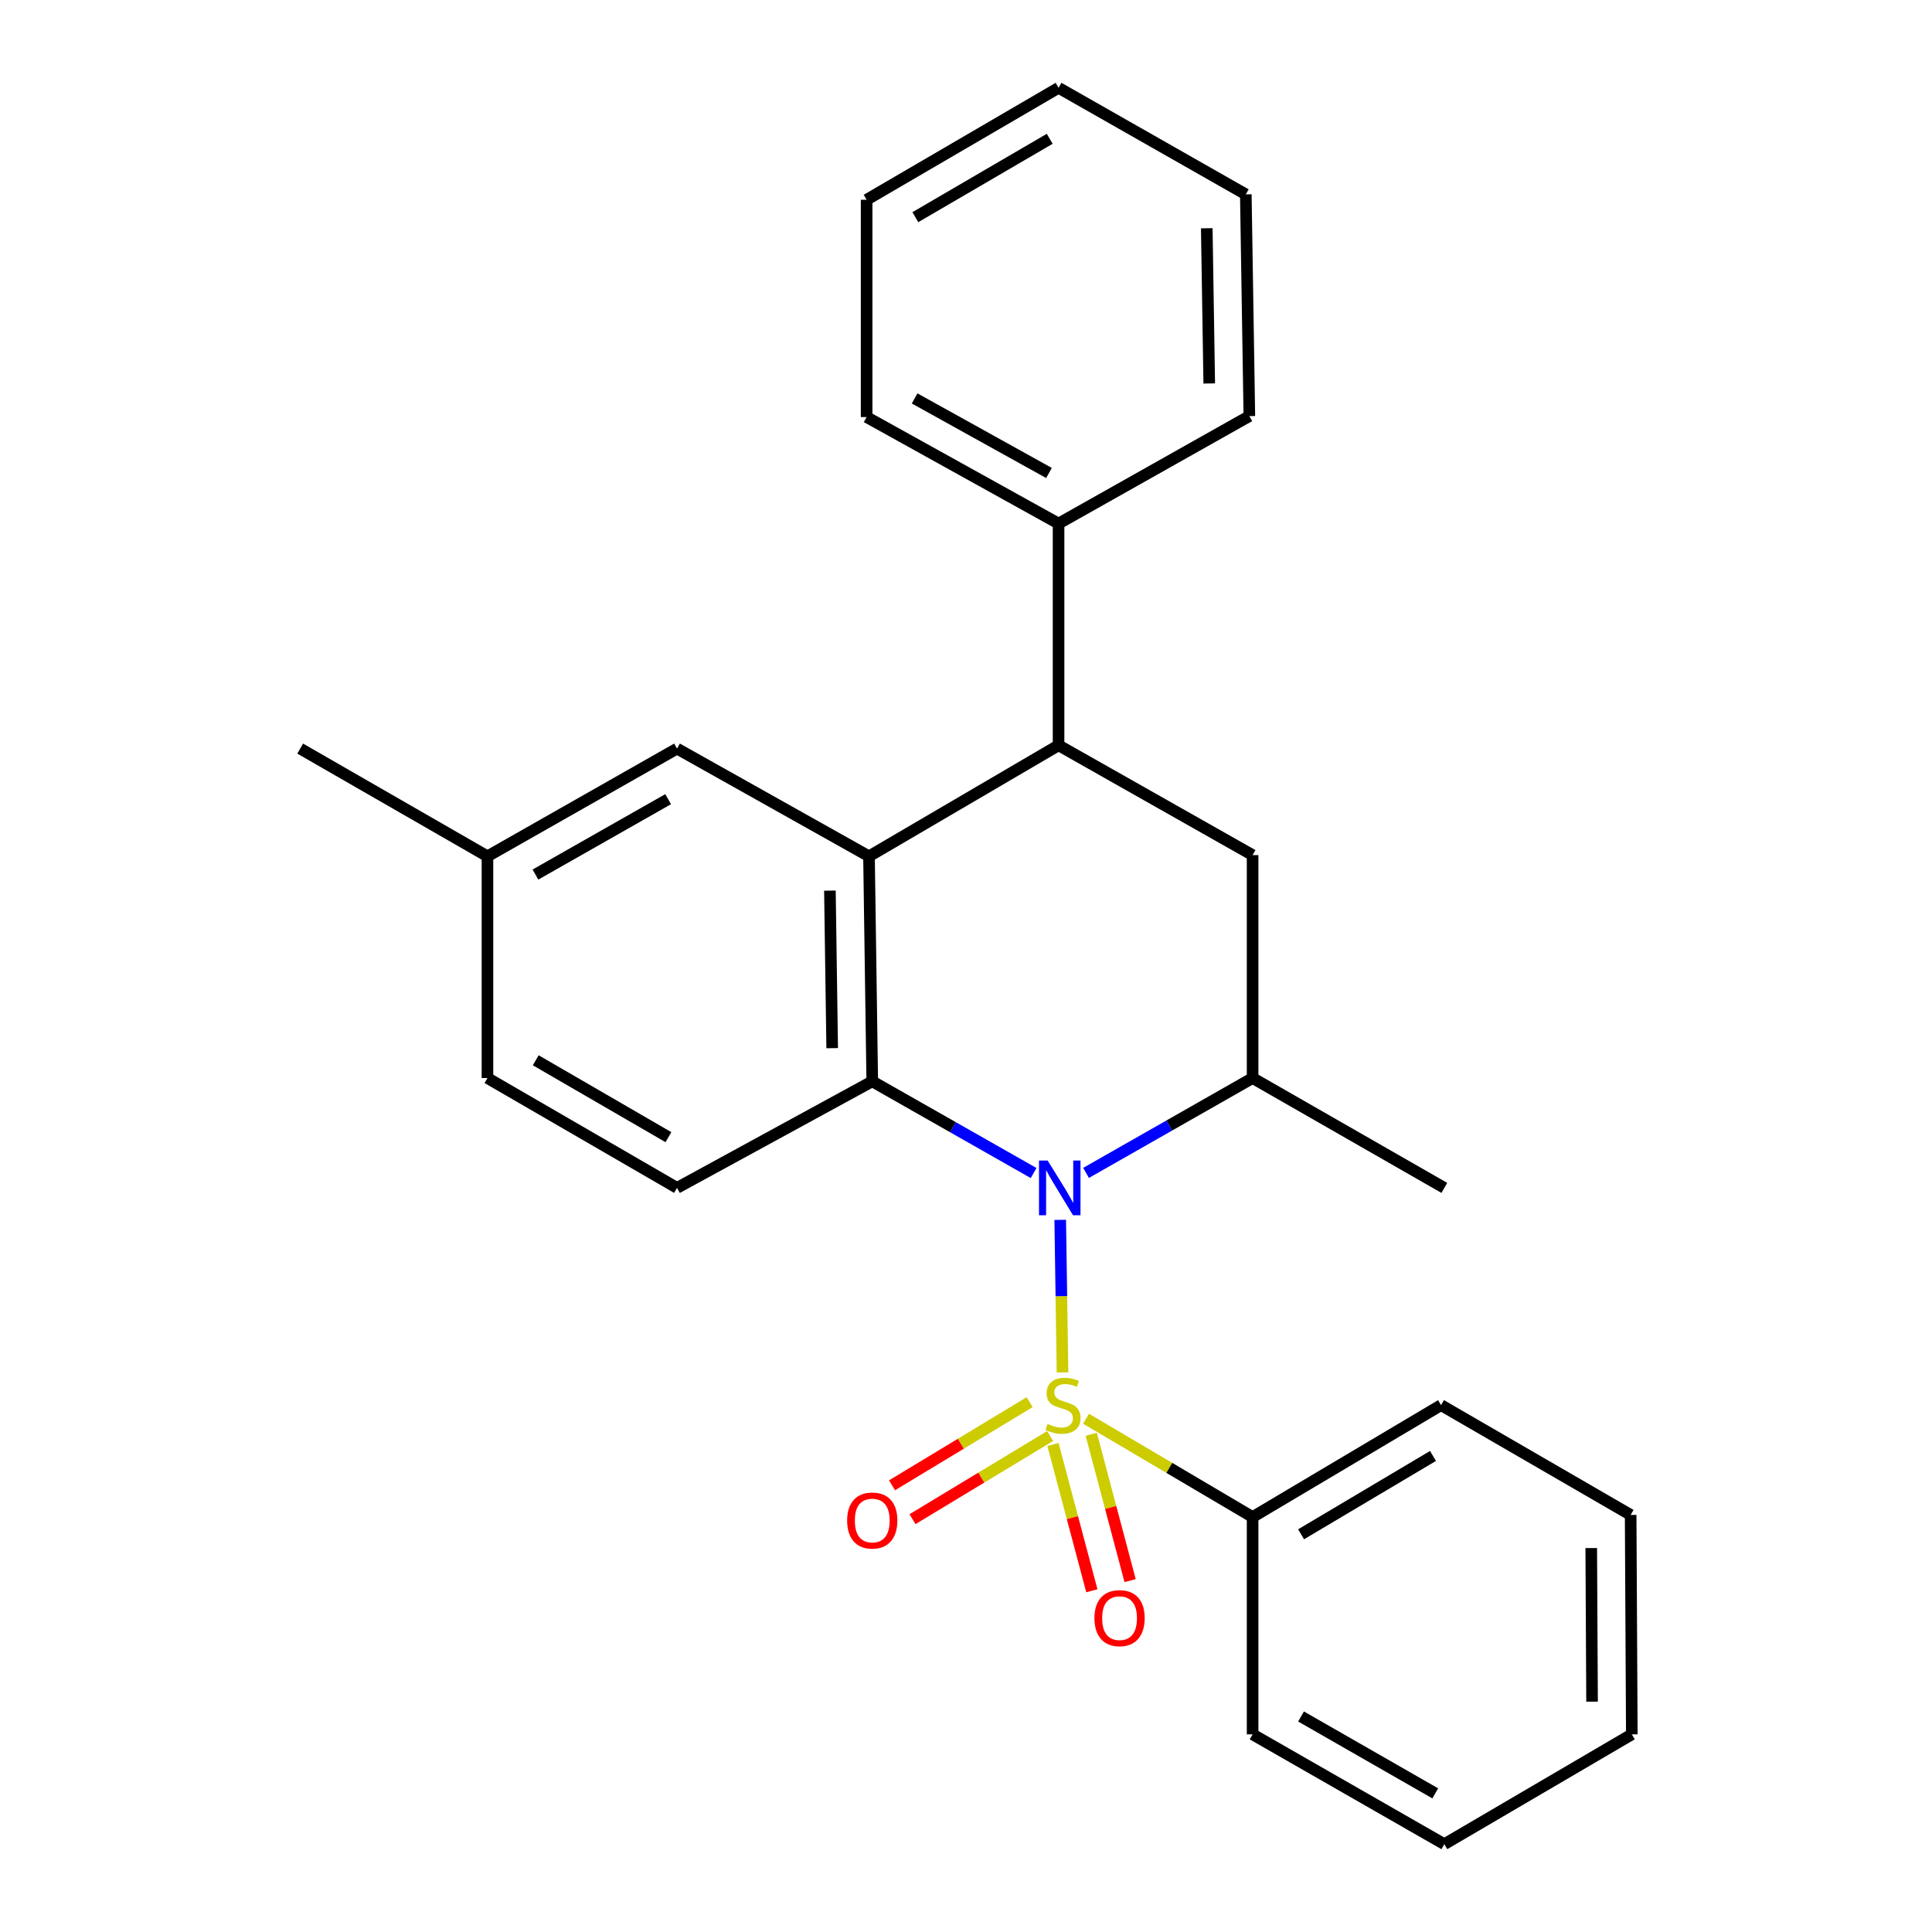 <?xml version='1.0' encoding='iso-8859-1'?>
<svg version='1.1' baseProfile='full'
              xmlns='http://www.w3.org/2000/svg'
                      xmlns:rdkit='http://www.rdkit.org/xml'
                      xmlns:xlink='http://www.w3.org/1999/xlink'
                  xml:space='preserve'
width='1000px' height='1000px' viewBox='0 0 1000 1000'>
<!-- END OF HEADER -->
<rect style='opacity:1.0;fill:#FFFFFF;stroke:none' width='1000' height='1000' x='0' y='0'> </rect>
<path class='bond-0' d='M 549.954,710.364 L 549.363,670.88' style='fill:none;fill-rule:evenodd;stroke:#CCCC00;stroke-width:6px;stroke-linecap:butt;stroke-linejoin:miter;stroke-opacity:1' />
<path class='bond-0' d='M 549.363,670.88 L 548.771,631.397' style='fill:none;fill-rule:evenodd;stroke:#0000FF;stroke-width:6px;stroke-linecap:butt;stroke-linejoin:miter;stroke-opacity:1' />
<path class='bond-6' d='M 532.947,725.754 L 497.331,747.271' style='fill:none;fill-rule:evenodd;stroke:#CCCC00;stroke-width:6px;stroke-linecap:butt;stroke-linejoin:miter;stroke-opacity:1' />
<path class='bond-6' d='M 497.331,747.271 L 461.714,768.787' style='fill:none;fill-rule:evenodd;stroke:#FF0000;stroke-width:6px;stroke-linecap:butt;stroke-linejoin:miter;stroke-opacity:1' />
<path class='bond-6' d='M 543.541,743.291 L 507.925,764.807' style='fill:none;fill-rule:evenodd;stroke:#CCCC00;stroke-width:6px;stroke-linecap:butt;stroke-linejoin:miter;stroke-opacity:1' />
<path class='bond-6' d='M 507.925,764.807 L 472.308,786.323' style='fill:none;fill-rule:evenodd;stroke:#FF0000;stroke-width:6px;stroke-linecap:butt;stroke-linejoin:miter;stroke-opacity:1' />
<path class='bond-7' d='M 545.019,747.656 L 555.08,785.521' style='fill:none;fill-rule:evenodd;stroke:#CCCC00;stroke-width:6px;stroke-linecap:butt;stroke-linejoin:miter;stroke-opacity:1' />
<path class='bond-7' d='M 555.08,785.521 L 565.142,823.386' style='fill:none;fill-rule:evenodd;stroke:#FF0000;stroke-width:6px;stroke-linecap:butt;stroke-linejoin:miter;stroke-opacity:1' />
<path class='bond-7' d='M 564.82,742.394 L 574.882,780.259' style='fill:none;fill-rule:evenodd;stroke:#CCCC00;stroke-width:6px;stroke-linecap:butt;stroke-linejoin:miter;stroke-opacity:1' />
<path class='bond-7' d='M 574.882,780.259 L 584.943,818.124' style='fill:none;fill-rule:evenodd;stroke:#FF0000;stroke-width:6px;stroke-linecap:butt;stroke-linejoin:miter;stroke-opacity:1' />
<path class='bond-9' d='M 562.137,734.336 L 605.242,759.778' style='fill:none;fill-rule:evenodd;stroke:#CCCC00;stroke-width:6px;stroke-linecap:butt;stroke-linejoin:miter;stroke-opacity:1' />
<path class='bond-9' d='M 605.242,759.778 L 648.347,785.221' style='fill:none;fill-rule:evenodd;stroke:#000000;stroke-width:6px;stroke-linecap:butt;stroke-linejoin:miter;stroke-opacity:1' />
<path class='bond-1' d='M 534.993,607.16 L 493.235,583.43' style='fill:none;fill-rule:evenodd;stroke:#0000FF;stroke-width:6px;stroke-linecap:butt;stroke-linejoin:miter;stroke-opacity:1' />
<path class='bond-1' d='M 493.235,583.43 L 451.477,559.701' style='fill:none;fill-rule:evenodd;stroke:#000000;stroke-width:6px;stroke-linecap:butt;stroke-linejoin:miter;stroke-opacity:1' />
<path class='bond-3' d='M 562.135,607.096 L 605.241,582.545' style='fill:none;fill-rule:evenodd;stroke:#0000FF;stroke-width:6px;stroke-linecap:butt;stroke-linejoin:miter;stroke-opacity:1' />
<path class='bond-3' d='M 605.241,582.545 L 648.347,557.993' style='fill:none;fill-rule:evenodd;stroke:#000000;stroke-width:6px;stroke-linecap:butt;stroke-linejoin:miter;stroke-opacity:1' />
<path class='bond-2' d='M 451.477,559.701 L 449.792,443.225' style='fill:none;fill-rule:evenodd;stroke:#000000;stroke-width:6px;stroke-linecap:butt;stroke-linejoin:miter;stroke-opacity:1' />
<path class='bond-2' d='M 430.738,542.526 L 429.559,460.992' style='fill:none;fill-rule:evenodd;stroke:#000000;stroke-width:6px;stroke-linecap:butt;stroke-linejoin:miter;stroke-opacity:1' />
<path class='bond-8' d='M 451.477,559.701 L 350.424,614.849' style='fill:none;fill-rule:evenodd;stroke:#000000;stroke-width:6px;stroke-linecap:butt;stroke-linejoin:miter;stroke-opacity:1' />
<path class='bond-10' d='M 449.792,443.225 L 350.424,387.473' style='fill:none;fill-rule:evenodd;stroke:#000000;stroke-width:6px;stroke-linecap:butt;stroke-linejoin:miter;stroke-opacity:1' />
<path class='bond-27' d='M 449.792,443.225 L 547.909,385.766' style='fill:none;fill-rule:evenodd;stroke:#000000;stroke-width:6px;stroke-linecap:butt;stroke-linejoin:miter;stroke-opacity:1' />
<path class='bond-5' d='M 648.347,557.993 L 648.347,442.61' style='fill:none;fill-rule:evenodd;stroke:#000000;stroke-width:6px;stroke-linecap:butt;stroke-linejoin:miter;stroke-opacity:1' />
<path class='bond-14' d='M 648.347,557.993 L 747.579,614.849' style='fill:none;fill-rule:evenodd;stroke:#000000;stroke-width:6px;stroke-linecap:butt;stroke-linejoin:miter;stroke-opacity:1' />
<path class='bond-4' d='M 547.909,385.766 L 648.347,442.61' style='fill:none;fill-rule:evenodd;stroke:#000000;stroke-width:6px;stroke-linecap:butt;stroke-linejoin:miter;stroke-opacity:1' />
<path class='bond-11' d='M 547.909,385.766 L 547.909,270.997' style='fill:none;fill-rule:evenodd;stroke:#000000;stroke-width:6px;stroke-linecap:butt;stroke-linejoin:miter;stroke-opacity:1' />
<path class='bond-12' d='M 350.424,614.849 L 252.307,557.993' style='fill:none;fill-rule:evenodd;stroke:#000000;stroke-width:6px;stroke-linecap:butt;stroke-linejoin:miter;stroke-opacity:1' />
<path class='bond-12' d='M 345.978,588.593 L 277.297,548.795' style='fill:none;fill-rule:evenodd;stroke:#000000;stroke-width:6px;stroke-linecap:butt;stroke-linejoin:miter;stroke-opacity:1' />
<path class='bond-15' d='M 648.347,785.221 L 745.883,727.295' style='fill:none;fill-rule:evenodd;stroke:#000000;stroke-width:6px;stroke-linecap:butt;stroke-linejoin:miter;stroke-opacity:1' />
<path class='bond-15' d='M 673.439,794.148 L 741.714,753.6' style='fill:none;fill-rule:evenodd;stroke:#000000;stroke-width:6px;stroke-linecap:butt;stroke-linejoin:miter;stroke-opacity:1' />
<path class='bond-16' d='M 648.347,785.221 L 648.347,897.702' style='fill:none;fill-rule:evenodd;stroke:#000000;stroke-width:6px;stroke-linecap:butt;stroke-linejoin:miter;stroke-opacity:1' />
<path class='bond-28' d='M 350.424,387.473 L 252.307,443.225' style='fill:none;fill-rule:evenodd;stroke:#000000;stroke-width:6px;stroke-linecap:butt;stroke-linejoin:miter;stroke-opacity:1' />
<path class='bond-28' d='M 345.828,413.65 L 277.147,452.675' style='fill:none;fill-rule:evenodd;stroke:#000000;stroke-width:6px;stroke-linecap:butt;stroke-linejoin:miter;stroke-opacity:1' />
<path class='bond-17' d='M 547.909,270.997 L 448.563,215.872' style='fill:none;fill-rule:evenodd;stroke:#000000;stroke-width:6px;stroke-linecap:butt;stroke-linejoin:miter;stroke-opacity:1' />
<path class='bond-17' d='M 542.948,244.813 L 473.406,206.226' style='fill:none;fill-rule:evenodd;stroke:#000000;stroke-width:6px;stroke-linecap:butt;stroke-linejoin:miter;stroke-opacity:1' />
<path class='bond-18' d='M 547.909,270.997 L 646.662,215.371' style='fill:none;fill-rule:evenodd;stroke:#000000;stroke-width:6px;stroke-linecap:butt;stroke-linejoin:miter;stroke-opacity:1' />
<path class='bond-13' d='M 252.307,557.993 L 252.307,443.225' style='fill:none;fill-rule:evenodd;stroke:#000000;stroke-width:6px;stroke-linecap:butt;stroke-linejoin:miter;stroke-opacity:1' />
<path class='bond-19' d='M 252.307,443.225 L 155.375,387.473' style='fill:none;fill-rule:evenodd;stroke:#000000;stroke-width:6px;stroke-linecap:butt;stroke-linejoin:miter;stroke-opacity:1' />
<path class='bond-21' d='M 745.883,727.295 L 844.022,784.128' style='fill:none;fill-rule:evenodd;stroke:#000000;stroke-width:6px;stroke-linecap:butt;stroke-linejoin:miter;stroke-opacity:1' />
<path class='bond-20' d='M 648.347,897.702 L 747.579,954.545' style='fill:none;fill-rule:evenodd;stroke:#000000;stroke-width:6px;stroke-linecap:butt;stroke-linejoin:miter;stroke-opacity:1' />
<path class='bond-20' d='M 673.416,888.45 L 742.878,928.241' style='fill:none;fill-rule:evenodd;stroke:#000000;stroke-width:6px;stroke-linecap:butt;stroke-linejoin:miter;stroke-opacity:1' />
<path class='bond-23' d='M 448.563,215.872 L 448.563,103.402' style='fill:none;fill-rule:evenodd;stroke:#000000;stroke-width:6px;stroke-linecap:butt;stroke-linejoin:miter;stroke-opacity:1' />
<path class='bond-22' d='M 646.662,215.371 L 644.83,100.602' style='fill:none;fill-rule:evenodd;stroke:#000000;stroke-width:6px;stroke-linecap:butt;stroke-linejoin:miter;stroke-opacity:1' />
<path class='bond-22' d='M 625.902,198.483 L 624.619,118.145' style='fill:none;fill-rule:evenodd;stroke:#000000;stroke-width:6px;stroke-linecap:butt;stroke-linejoin:miter;stroke-opacity:1' />
<path class='bond-24' d='M 747.579,954.545 L 844.625,897.702' style='fill:none;fill-rule:evenodd;stroke:#000000;stroke-width:6px;stroke-linecap:butt;stroke-linejoin:miter;stroke-opacity:1' />
<path class='bond-26' d='M 844.022,784.128 L 844.625,897.702' style='fill:none;fill-rule:evenodd;stroke:#000000;stroke-width:6px;stroke-linecap:butt;stroke-linejoin:miter;stroke-opacity:1' />
<path class='bond-26' d='M 823.625,801.273 L 824.047,880.774' style='fill:none;fill-rule:evenodd;stroke:#000000;stroke-width:6px;stroke-linecap:butt;stroke-linejoin:miter;stroke-opacity:1' />
<path class='bond-25' d='M 644.83,100.602 L 547.909,45.455' style='fill:none;fill-rule:evenodd;stroke:#000000;stroke-width:6px;stroke-linecap:butt;stroke-linejoin:miter;stroke-opacity:1' />
<path class='bond-29' d='M 448.563,103.402 L 547.909,45.455' style='fill:none;fill-rule:evenodd;stroke:#000000;stroke-width:6px;stroke-linecap:butt;stroke-linejoin:miter;stroke-opacity:1' />
<path class='bond-29' d='M 473.788,112.408 L 543.33,71.844' style='fill:none;fill-rule:evenodd;stroke:#000000;stroke-width:6px;stroke-linecap:butt;stroke-linejoin:miter;stroke-opacity:1' />
<path  class='atom-0' d='M 542.208 737.015
Q 542.528 737.135, 543.848 737.695
Q 545.168 738.255, 546.608 738.615
Q 548.088 738.935, 549.528 738.935
Q 552.208 738.935, 553.768 737.655
Q 555.328 736.335, 555.328 734.055
Q 555.328 732.495, 554.528 731.535
Q 553.768 730.575, 552.568 730.055
Q 551.368 729.535, 549.368 728.935
Q 546.848 728.175, 545.328 727.455
Q 543.848 726.735, 542.768 725.215
Q 541.728 723.695, 541.728 721.135
Q 541.728 717.575, 544.128 715.375
Q 546.568 713.175, 551.368 713.175
Q 554.648 713.175, 558.368 714.735
L 557.448 717.815
Q 554.048 716.415, 551.488 716.415
Q 548.728 716.415, 547.208 717.575
Q 545.688 718.695, 545.728 720.655
Q 545.728 722.175, 546.488 723.095
Q 547.288 724.015, 548.408 724.535
Q 549.568 725.055, 551.488 725.655
Q 554.048 726.455, 555.568 727.255
Q 557.088 728.055, 558.168 729.695
Q 559.288 731.295, 559.288 734.055
Q 559.288 737.975, 556.648 740.095
Q 554.048 742.175, 549.688 742.175
Q 547.168 742.175, 545.248 741.615
Q 543.368 741.095, 541.128 740.175
L 542.208 737.015
' fill='#CCCC00'/>
<path  class='atom-1' d='M 542.263 600.689
L 551.543 615.689
Q 552.463 617.169, 553.943 619.849
Q 555.423 622.529, 555.503 622.689
L 555.503 600.689
L 559.263 600.689
L 559.263 629.009
L 555.383 629.009
L 545.423 612.609
Q 544.263 610.689, 543.023 608.489
Q 541.823 606.289, 541.463 605.609
L 541.463 629.009
L 537.783 629.009
L 537.783 600.689
L 542.263 600.689
' fill='#0000FF'/>
<path  class='atom-7' d='M 438.477 787.019
Q 438.477 780.219, 441.837 776.419
Q 445.197 772.619, 451.477 772.619
Q 457.757 772.619, 461.117 776.419
Q 464.477 780.219, 464.477 787.019
Q 464.477 793.899, 461.077 797.819
Q 457.677 801.699, 451.477 801.699
Q 445.237 801.699, 441.837 797.819
Q 438.477 793.939, 438.477 787.019
M 451.477 798.499
Q 455.797 798.499, 458.117 795.619
Q 460.477 792.699, 460.477 787.019
Q 460.477 781.459, 458.117 778.659
Q 455.797 775.819, 451.477 775.819
Q 447.157 775.819, 444.797 778.619
Q 442.477 781.419, 442.477 787.019
Q 442.477 792.739, 444.797 795.619
Q 447.157 798.499, 451.477 798.499
' fill='#FF0000'/>
<path  class='atom-8' d='M 566.483 837.546
Q 566.483 830.746, 569.843 826.946
Q 573.203 823.146, 579.483 823.146
Q 585.763 823.146, 589.123 826.946
Q 592.483 830.746, 592.483 837.546
Q 592.483 844.426, 589.083 848.346
Q 585.683 852.226, 579.483 852.226
Q 573.243 852.226, 569.843 848.346
Q 566.483 844.466, 566.483 837.546
M 579.483 849.026
Q 583.803 849.026, 586.123 846.146
Q 588.483 843.226, 588.483 837.546
Q 588.483 831.986, 586.123 829.186
Q 583.803 826.346, 579.483 826.346
Q 575.163 826.346, 572.803 829.146
Q 570.483 831.946, 570.483 837.546
Q 570.483 843.266, 572.803 846.146
Q 575.163 849.026, 579.483 849.026
' fill='#FF0000'/>
</svg>

